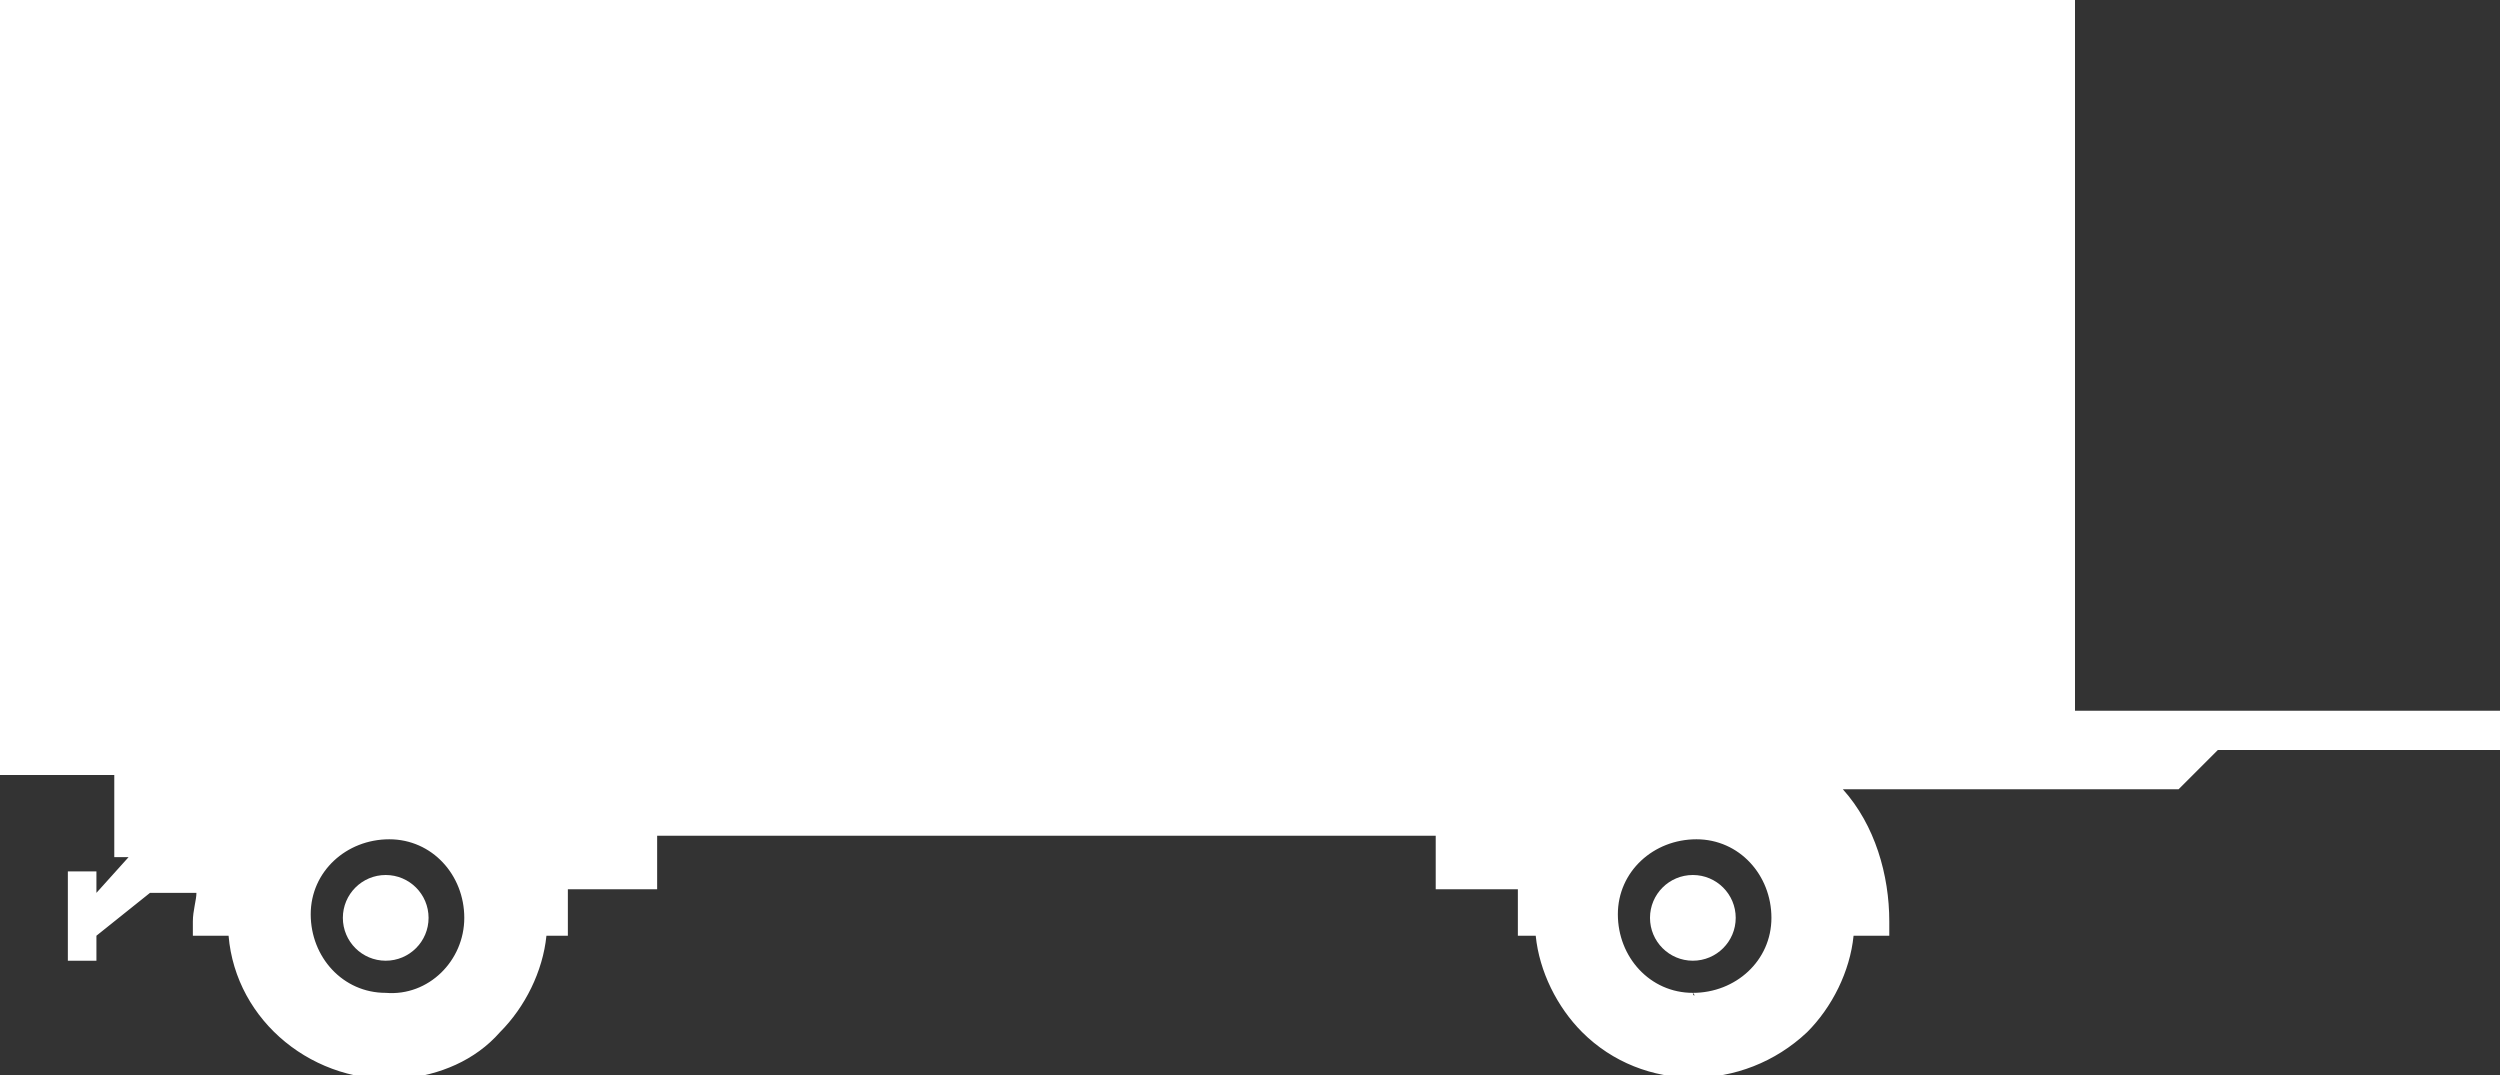 <?xml version="1.0" encoding="utf-8"?>
<!-- Generator: Adobe Illustrator 21.1.0, SVG Export Plug-In . SVG Version: 6.00 Build 0)  -->
<svg version="1.1" id="Laag_1" xmlns="http://www.w3.org/2000/svg" xmlns:xlink="http://www.w3.org/1999/xlink" x="0px" y="0px"
	 width="70px" height="30.1px" viewBox="0 0 70 30.1" style="enable-background:new 0 0 70 30.1;" xml:space="preserve">
<rect x="0" y="0" width="70" height="30.1" fill="#333333" stroke="none"/>
<style type="text/css">
	.st0{fill:#FFFFFF;}
</style>
<title>aanhanger</title>
<g id="Layer_2">
	<g id="Layer_1-2">
		<circle class="st0" cx="10.8" cy="25.7" r="1.2"/>
		<circle class="st0" cx="47.4" cy="25.7" r="1.2"/>
		<path class="st0" d="M58.1,19.8V0H0v21.7h3.2V24h0.4l-0.9,1v-0.6H1.9v2.5h0.8v-0.7L4.2,25h1.3c0,0.2-0.1,0.5-0.1,0.8v0.4h1
			c0.2,2.4,2.4,4.2,4.9,4c1-0.1,2-0.5,2.7-1.3l0,0c0.7-0.7,1.2-1.7,1.3-2.7h0.6v-1.3h2.5v-1.5h21.8v1.5h2.3v1.3H43
			c0.1,1,0.6,2,1.3,2.7l0,0c1.7,1.7,4.5,1.7,6.3,0c0.7-0.7,1.2-1.7,1.3-2.7h1v-0.4c0-1.3-0.4-2.7-1.3-3.7H61l1.1-1.1H70v-1.1H58.1z
			 M10.8,27.8c-1.2,0-2.1-1-2.1-2.2c0-1.2,1-2.1,2.2-2.1c1.2,0,2.1,1,2.1,2.2C13,26.9,12,27.9,10.8,27.8
			C10.8,27.9,10.8,27.9,10.8,27.8L10.8,27.8z M47.4,27.8c-1.2,0-2.1-1-2.1-2.2s1-2.1,2.2-2.1c1.2,0,2.1,1,2.1,2.2
			C49.6,26.9,48.6,27.8,47.4,27.8C47.5,27.9,47.4,27.9,47.4,27.8L47.4,27.8z"/>
	</g>
</g>
</svg>
